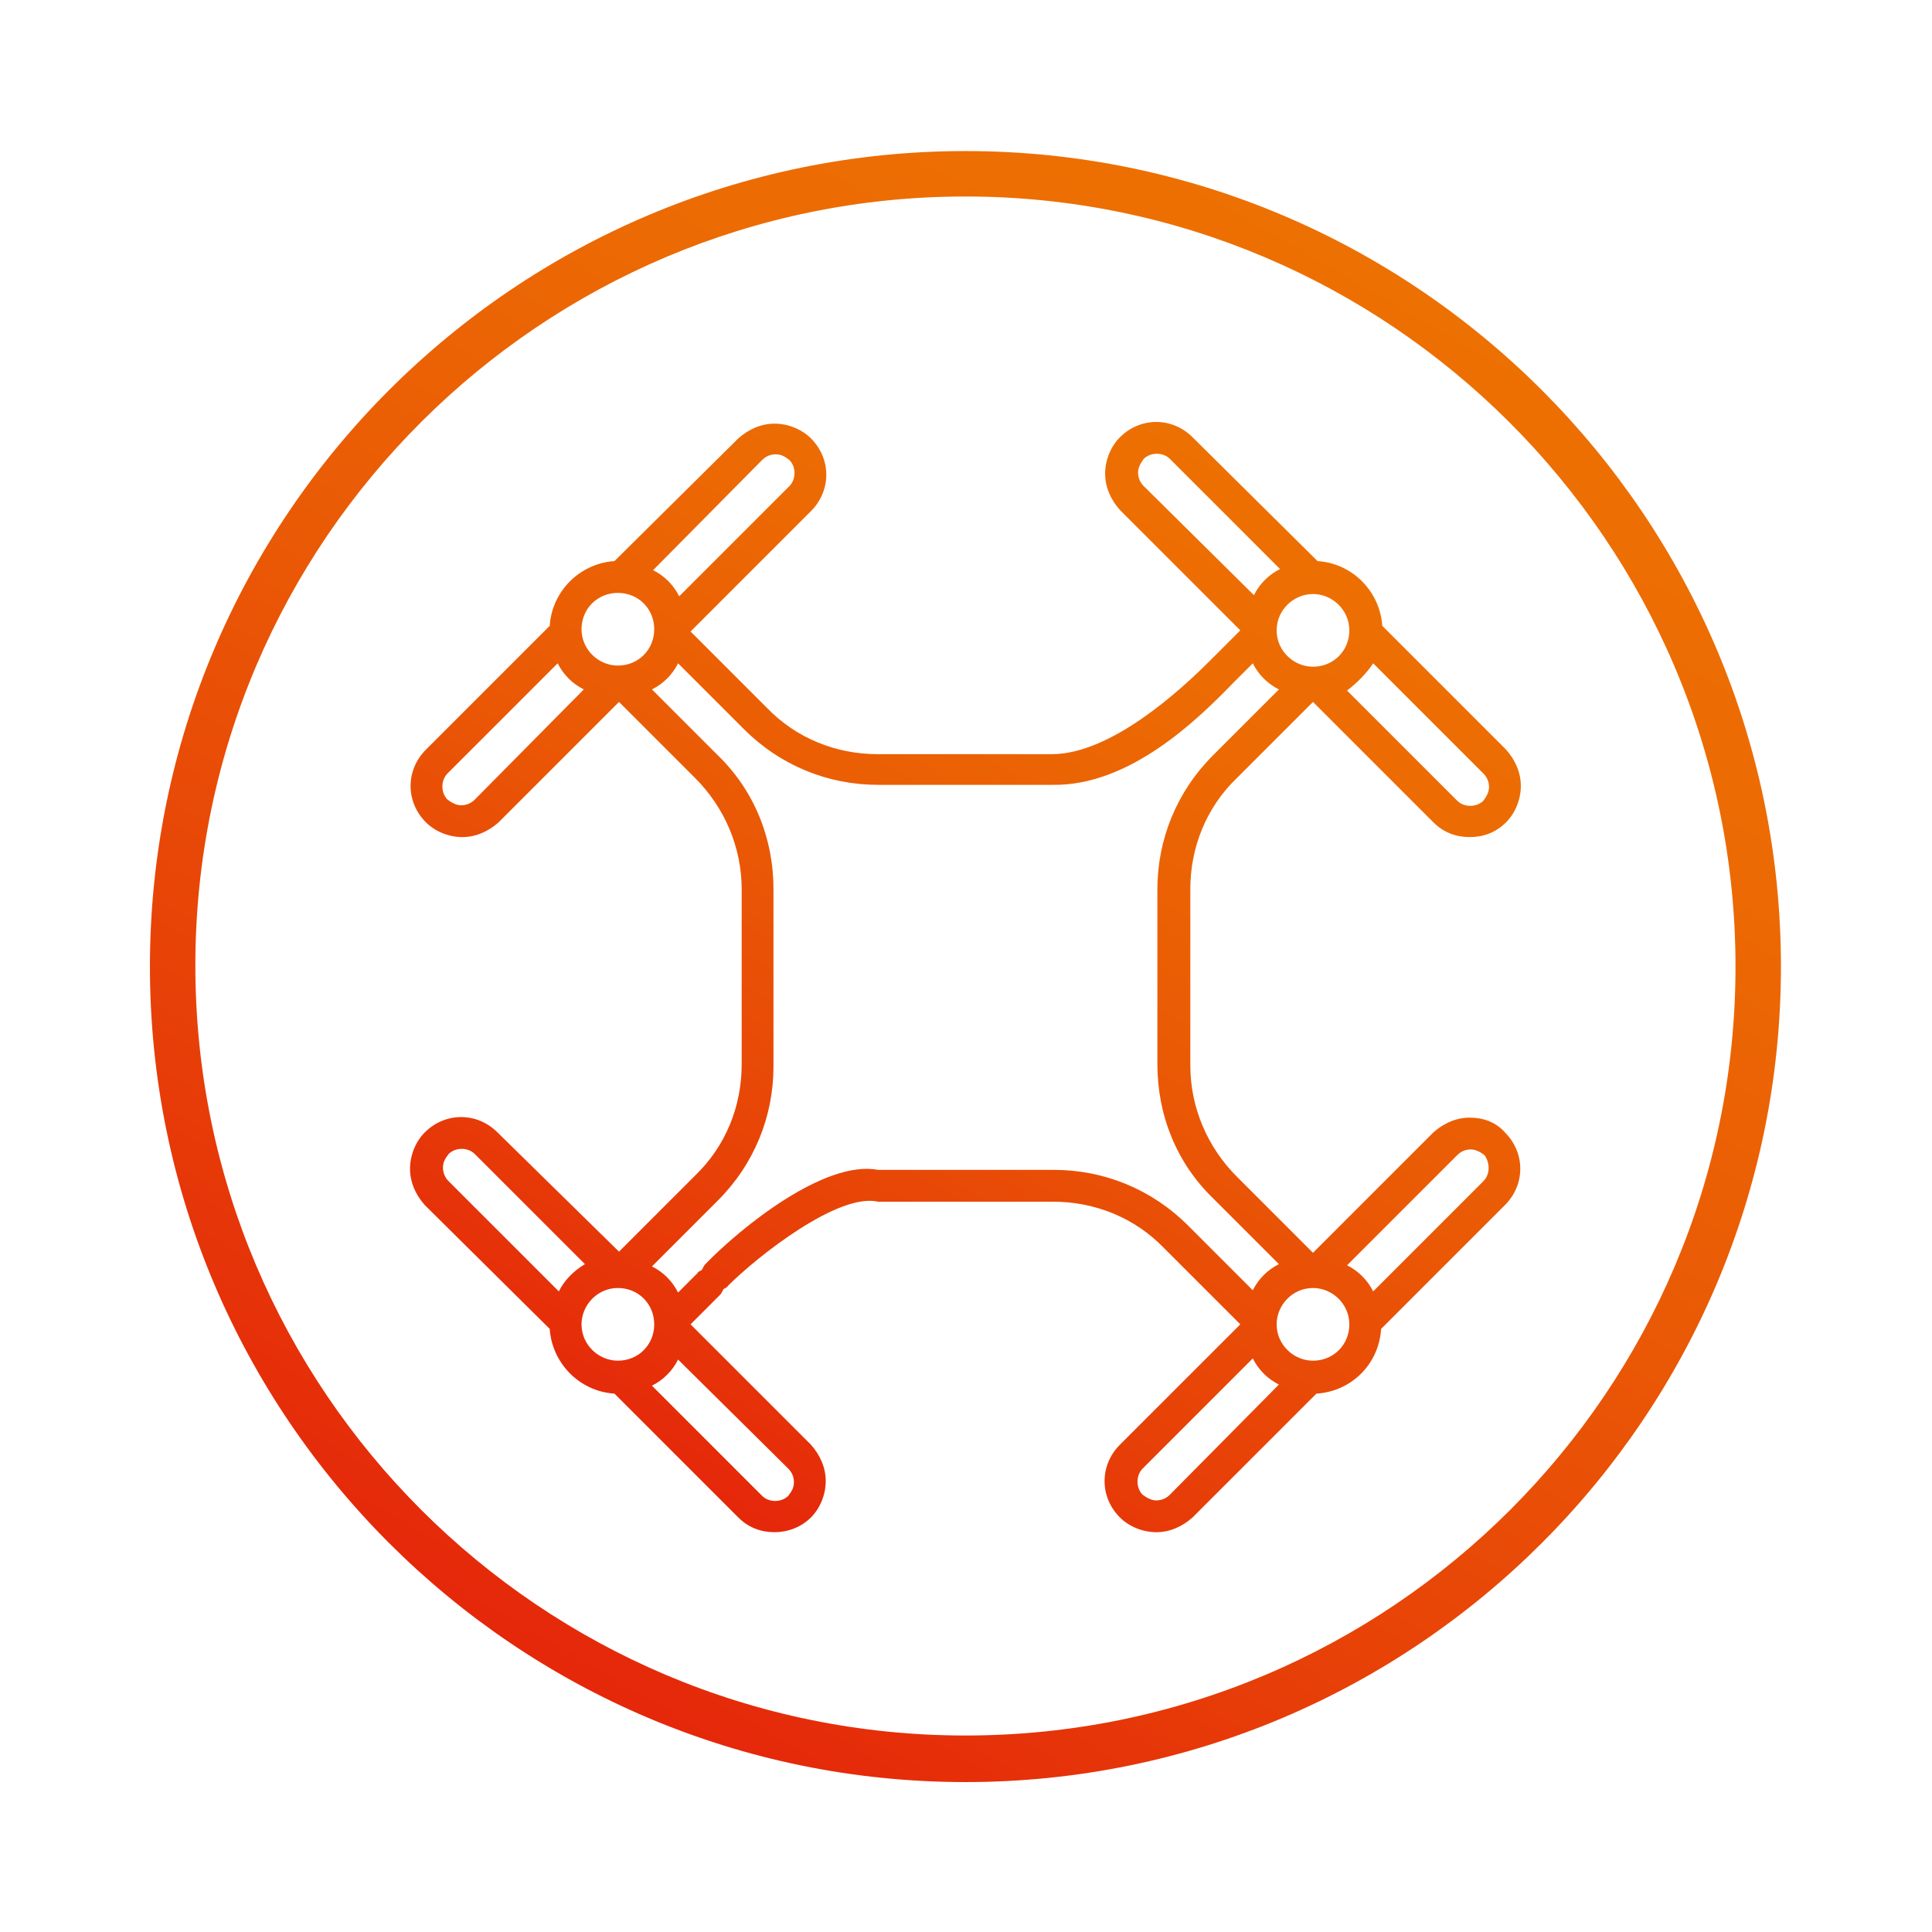 <?xml version="1.0" encoding="utf-8"?>
<!-- Generator: Adobe Illustrator 22.0.1, SVG Export Plug-In . SVG Version: 6.00 Build 0)  -->
<svg version="1.1" id="Ebene_1" xmlns="http://www.w3.org/2000/svg" xmlns:xlink="http://www.w3.org/1999/xlink" x="0px" y="0px"
	 viewBox="0 0 170.1 170.1" style="enable-background:new 0 0 170.1 170.1;" xml:space="preserve">
<style type="text/css">
	.st0{fill:url(#SVGID_1_);}
	.st1{fill:url(#SVGID_2_);}
</style>
<g>
	<linearGradient id="SVGID_1_" gradientUnits="userSpaceOnUse" x1="49.154" y1="147.195" x2="120.925" y2="22.884">
		<stop  offset="0" style="stop-color:#E5270A"/>
		<stop  offset="0.203" style="stop-color:#E73D08"/>
		<stop  offset="0.518" style="stop-color:#EA5905"/>
		<stop  offset="0.794" style="stop-color:#EC6A03"/>
		<stop  offset="1" style="stop-color:#ED7002"/>
	</linearGradient>
	<path class="st0" d="M85,13.3c-39.6,0-71.8,32.2-71.8,71.8s32.2,71.8,71.8,71.8s71.8-32.2,71.8-71.8S124.6,13.3,85,13.3z M85,152.8
		c-37.4,0-67.8-30.4-67.8-67.8S47.7,17.3,85,17.3s67.8,30.4,67.8,67.8S122.4,152.8,85,152.8z"/>
	<linearGradient id="SVGID_2_" gradientUnits="userSpaceOnUse" x1="59.374" y1="130.494" x2="110.706" y2="41.585">
		<stop  offset="0" style="stop-color:#E5270A"/>
		<stop  offset="0.203" style="stop-color:#E73D08"/>
		<stop  offset="0.518" style="stop-color:#EA5905"/>
		<stop  offset="0.794" style="stop-color:#EC6A03"/>
		<stop  offset="1" style="stop-color:#ED7002"/>
	</linearGradient>
	<path class="st1" d="M129.4,98.4c-1.2,0-2.3,0.5-3.2,1.3l-10.6,10.6l-6.7-6.7c-2.6-2.6-4.1-6.1-4.1-9.8V78.3c0-3.7,1.4-7.2,4.1-9.8
		l6.7-6.7l10.6,10.6c0.9,0.9,2,1.3,3.2,1.3c1.2,0,2.3-0.4,3.2-1.3c0.8-0.8,1.3-2,1.3-3.2c0-1.2-0.5-2.3-1.3-3.2l-10.9-10.9
		c-0.2-3-2.6-5.5-5.7-5.7L105,38.5c-1.8-1.8-4.6-1.8-6.4,0c-0.8,0.8-1.3,2-1.3,3.2c0,1.2,0.5,2.3,1.3,3.2l10.6,10.6l-2.7,2.7
		c0,0,0,0,0,0c0,0,0,0,0,0c-2.6,2.6-8.7,8.2-13.9,8.2H77.3c-3.7,0-7.2-1.4-9.8-4.1l-6.7-6.7l10.6-10.6c1.8-1.8,1.8-4.6,0-6.4
		c-0.8-0.8-2-1.3-3.2-1.3c-1.2,0-2.3,0.5-3.2,1.3L54.1,49.4c-3,0.2-5.5,2.6-5.7,5.7L37.5,66c-1.8,1.8-1.8,4.6,0,6.4
		c0.8,0.8,2,1.3,3.2,1.3c1.2,0,2.3-0.5,3.2-1.3l10.6-10.6l6.7,6.7c2.6,2.6,4.1,6.1,4.1,9.8v15.4c0,3.7-1.4,7.2-4.1,9.8l-6.7,6.7
		L43.8,99.7c-1.8-1.8-4.6-1.8-6.4,0c-0.8,0.8-1.3,2-1.3,3.2s0.5,2.3,1.3,3.2L48.4,117c0.2,3,2.6,5.5,5.7,5.7L65,133.6
		c0.9,0.9,2,1.3,3.2,1.3c1.1,0,2.3-0.4,3.2-1.3c0.8-0.8,1.3-2,1.3-3.2c0-1.2-0.5-2.3-1.3-3.2l-10.6-10.6l2.6-2.6
		c0.1-0.1,0.2-0.3,0.3-0.5c0.1-0.1,0.3-0.1,0.4-0.3c2.6-2.6,9.7-8.2,13.2-7.4h15.4c3.7,0,7.2,1.4,9.8,4.1l6.7,6.7l-10.6,10.6
		c-1.8,1.8-1.8,4.6,0,6.4c0.8,0.8,2,1.3,3.2,1.3c1.2,0,2.3-0.5,3.2-1.3l10.9-10.9c3.1-0.2,5.5-2.6,5.7-5.7l10.9-10.9
		c1.8-1.8,1.8-4.6,0-6.4C131.7,98.8,130.6,98.4,129.4,98.4z M120.9,58.4l9.7,9.7c0.3,0.3,0.5,0.7,0.5,1.2c0,0.4-0.2,0.8-0.5,1.2
		c-0.6,0.6-1.7,0.6-2.3,0l-9.7-9.7C119.5,60.1,120.3,59.3,120.9,58.4z M115.6,52.3c1.7,0,3.2,1.4,3.2,3.2s-1.4,3.2-3.2,3.2
		c-1.7,0-3.2-1.4-3.2-3.2S113.9,52.3,115.6,52.3z M100.7,42.8c-0.3-0.3-0.5-0.7-0.5-1.2c0-0.4,0.2-0.8,0.5-1.2
		c0.6-0.6,1.7-0.6,2.3,0l9.7,9.7c-1,0.5-1.8,1.3-2.3,2.3L100.7,42.8z M67.1,40.5c0.3-0.3,0.7-0.5,1.2-0.5s0.8,0.2,1.2,0.5
		c0.6,0.6,0.6,1.7,0,2.3l-9.7,9.7c-0.5-1-1.3-1.8-2.3-2.3L67.1,40.5z M41.8,70.4c-0.3,0.3-0.7,0.5-1.2,0.5c-0.4,0-0.8-0.2-1.2-0.5
		c-0.6-0.6-0.6-1.7,0-2.3l9.7-9.7c0.5,1,1.3,1.8,2.3,2.3L41.8,70.4z M54.4,58.6c-1.7,0-3.2-1.4-3.2-3.2s1.4-3.2,3.2-3.2
		s3.2,1.4,3.2,3.2S56.2,58.6,54.4,58.6z M49.2,113.7l-9.7-9.7c-0.3-0.3-0.5-0.7-0.5-1.2s0.2-0.8,0.5-1.2c0.6-0.6,1.7-0.6,2.3,0
		l9.7,9.7C50.5,111.9,49.7,112.7,49.2,113.7z M54.4,119.8c-1.7,0-3.2-1.4-3.2-3.2c0-1.7,1.4-3.2,3.2-3.2s3.2,1.4,3.2,3.2
		C57.6,118.4,56.2,119.8,54.4,119.8z M69.4,129.3c0.3,0.3,0.5,0.7,0.5,1.2s-0.2,0.8-0.5,1.2c-0.6,0.6-1.7,0.6-2.3,0l-9.7-9.7
		c1-0.5,1.8-1.3,2.3-2.3L69.4,129.3z M104.6,107.9c-3.2-3.2-7.4-4.9-11.8-4.9H77.3c-4.7-0.9-12.1,5.1-15.2,8.3
		c-0.1,0.1-0.2,0.3-0.3,0.5c-0.1,0.1-0.3,0.1-0.4,0.3l-1.7,1.7c-0.5-1-1.3-1.8-2.3-2.3l5.8-5.8c3.2-3.2,4.9-7.4,4.9-11.8V78.3
		c0-4.5-1.7-8.7-4.9-11.8l-5.8-5.8c1-0.5,1.8-1.3,2.3-2.3l5.8,5.8c3.2,3.2,7.4,4.9,11.8,4.9h15.4c6.8,0.1,12.8-5.8,15.9-9l1.7-1.7
		c0.5,1,1.3,1.8,2.3,2.3l-5.8,5.8c-3.2,3.2-4.9,7.4-4.9,11.8v15.4c0,4.5,1.7,8.7,4.9,11.8l5.8,5.8c-1,0.5-1.8,1.3-2.3,2.3
		L104.6,107.9z M103,131.6c-0.3,0.3-0.7,0.5-1.2,0.5c-0.4,0-0.8-0.2-1.2-0.5c-0.6-0.6-0.6-1.7,0-2.3l9.7-9.7c0.5,1,1.3,1.8,2.3,2.3
		L103,131.6z M115.6,119.8c-1.7,0-3.2-1.4-3.2-3.2c0-1.7,1.4-3.2,3.2-3.2c1.7,0,3.2,1.4,3.2,3.2
		C118.8,118.4,117.4,119.8,115.6,119.8z M130.6,104l-9.7,9.7c-0.5-1-1.3-1.8-2.3-2.3l9.7-9.7c0.3-0.3,0.7-0.5,1.2-0.5
		c0.4,0,0.8,0.2,1.2,0.5C131.2,102.4,131.2,103.4,130.6,104z"/>
</g>
</svg>
